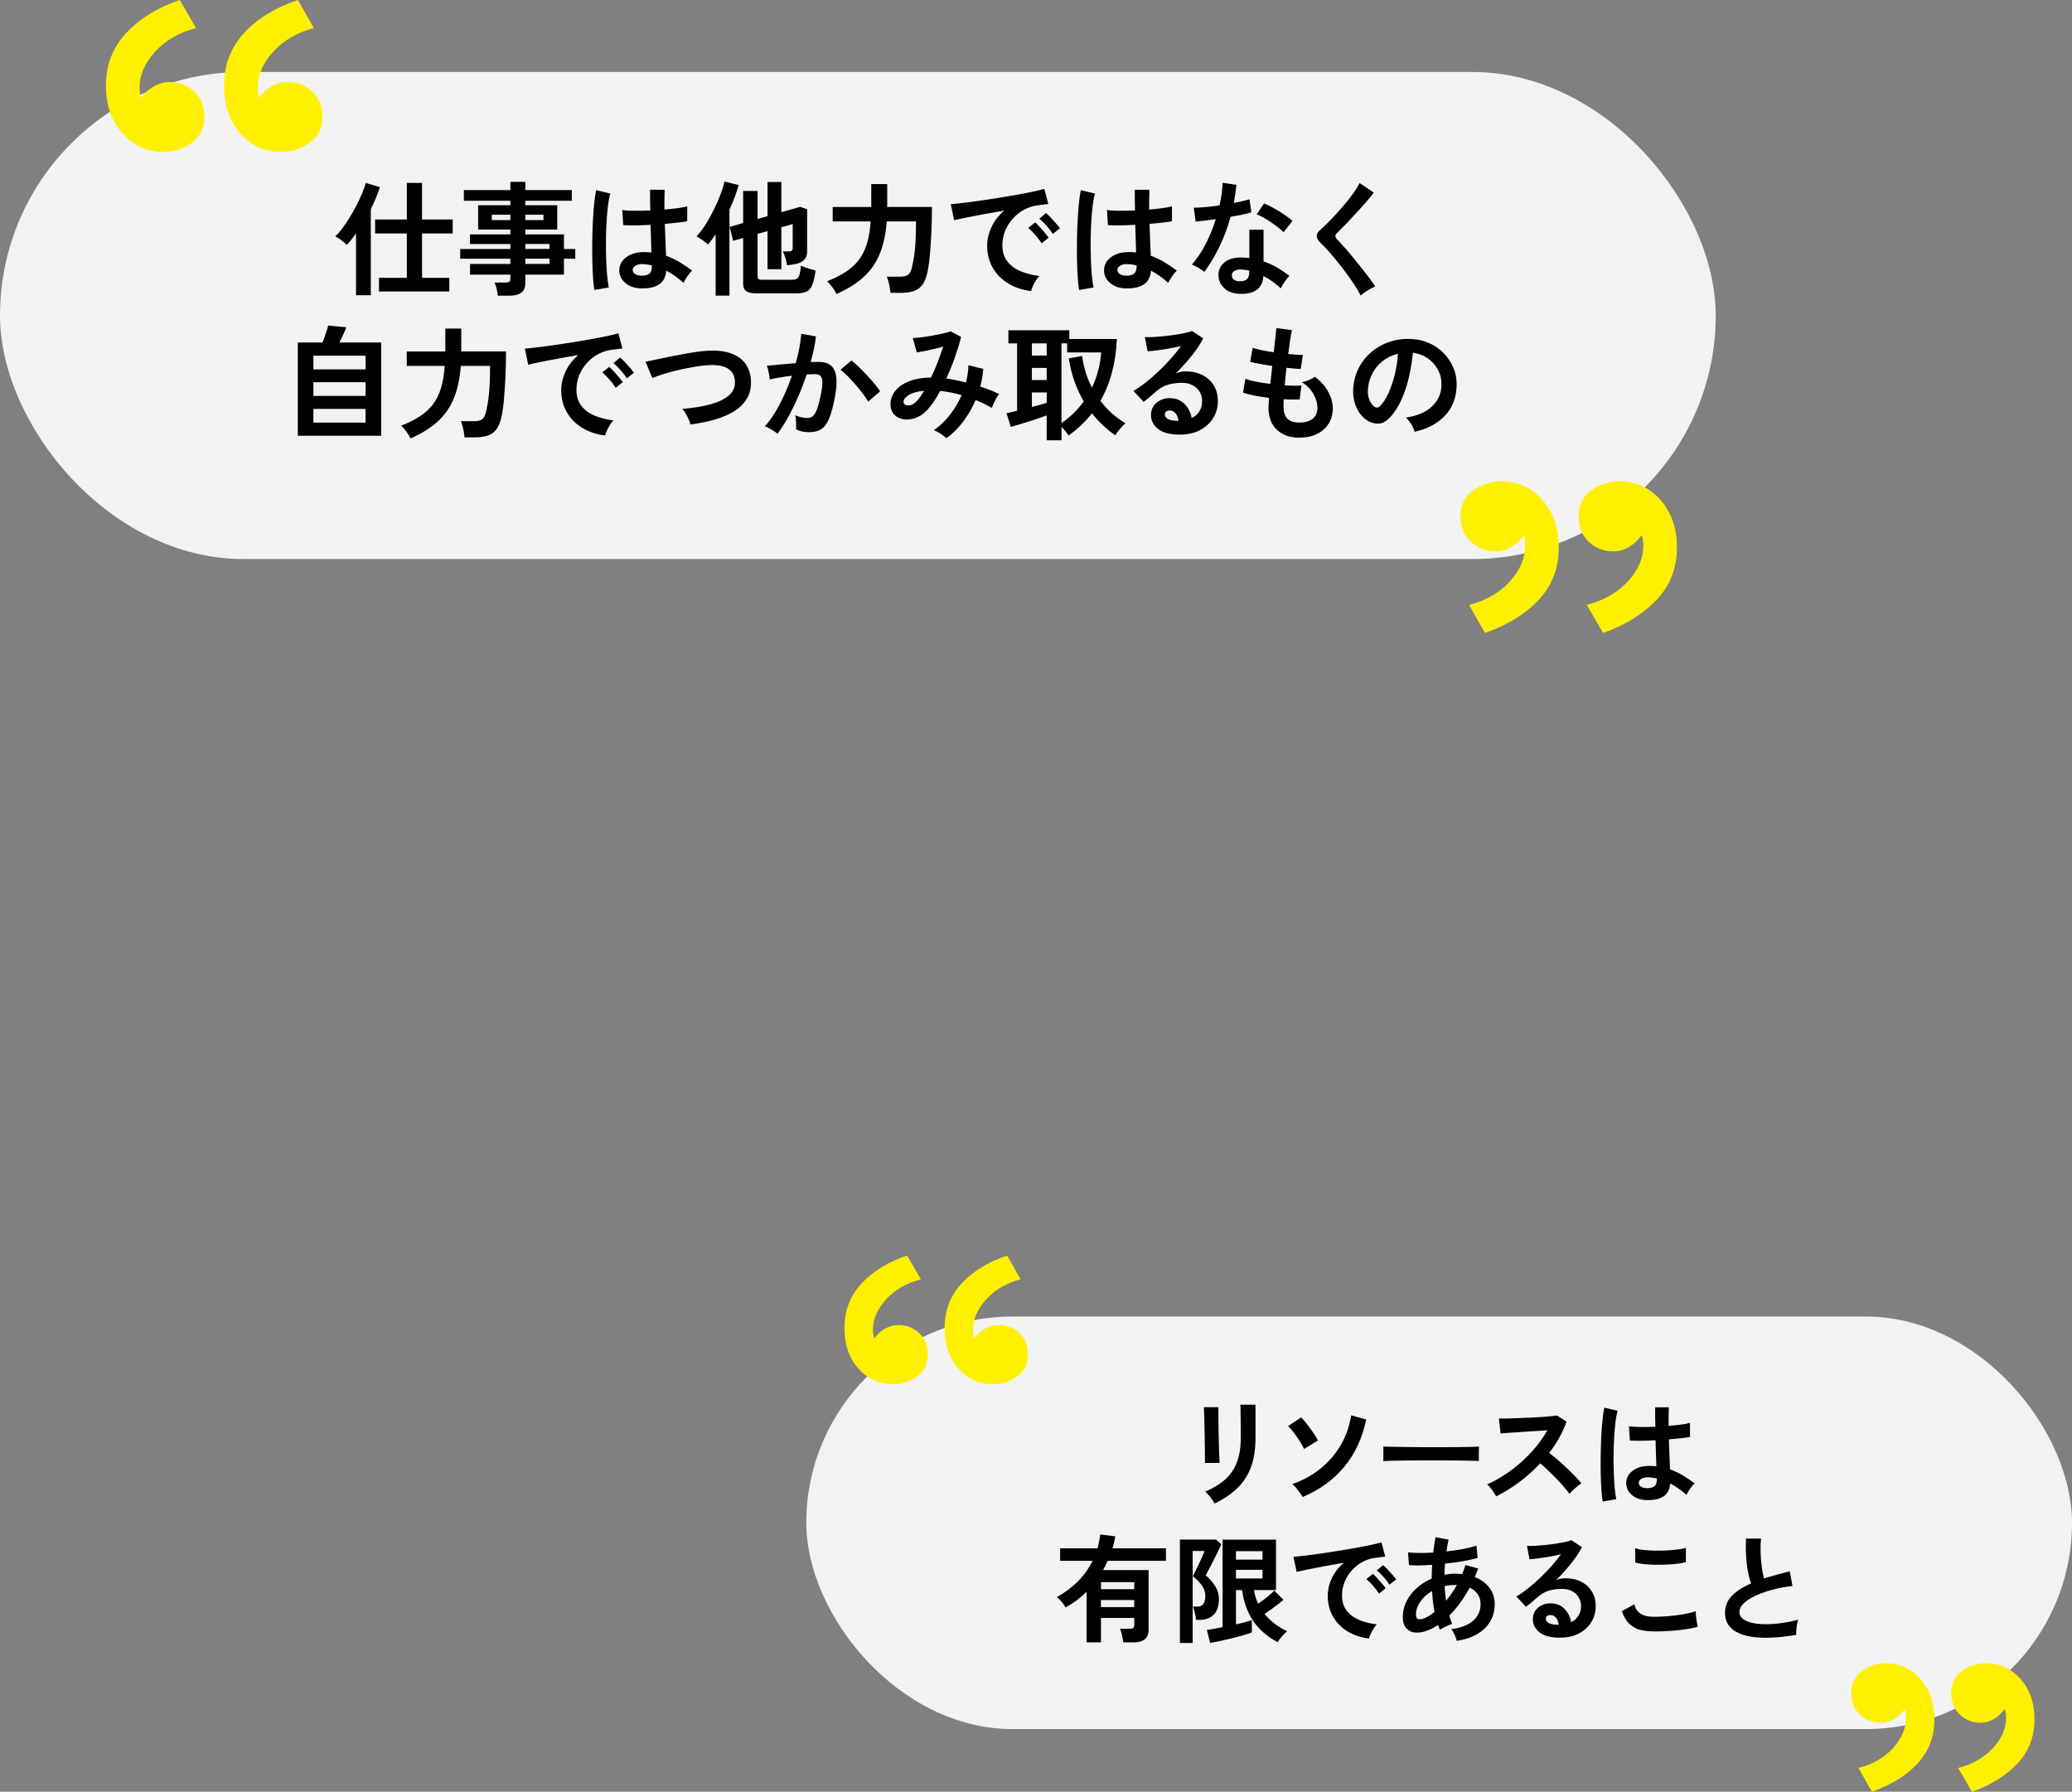 <?xml version="1.0" encoding="UTF-8"?><svg id="_レイヤー_2" xmlns="http://www.w3.org/2000/svg" viewBox="0 0 442 382.18"><rect x="0" y="0" width="442" height="382.18" fill="#808080" stroke="none"/><defs><style>.cls-1{fill:#f2f2f2;}.cls-2{fill:#fff000;}</style></defs><g id="_レイヤー_1-2"><rect class="cls-1" x="172" y="280.82" width="270" height="88" rx="44" ry="44"/><path class="cls-2" d="m193.49,267.82l2.95,5.06c-3.07.8-5.54,2.22-7.41,4.28-1.87,2.06-2.81,4.22-2.81,6.49,0,.37.03.71.09,1.01.06.31.12.58.18.83.61-.86,1.38-1.55,2.3-2.07.92-.52,1.87-.78,2.85-.78,1.72,0,3.19.57,4.42,1.7,1.23,1.14,1.84,2.69,1.84,4.65s-.71,3.41-2.12,4.51c-1.41,1.1-3.1,1.69-5.06,1.75-3.01.06-5.52-1.03-7.55-3.27-2.03-2.24-3.04-5.14-3.04-8.7,0-3.74,1.23-6.92,3.68-9.53,2.45-2.61,5.68-4.59,9.67-5.94Zm21.36,0l2.85,5.06c-3.01.8-5.45,2.22-7.32,4.28-1.87,2.06-2.81,4.22-2.81,6.49,0,.37.01.71.05,1.01.03.31.08.58.14.83.67-.86,1.46-1.55,2.35-2.07.89-.52,1.83-.78,2.81-.78,1.78,0,3.28.57,4.51,1.7,1.23,1.14,1.84,2.69,1.84,4.65s-.72,3.41-2.16,4.51c-1.44,1.1-3.15,1.69-5.11,1.75-3.01.06-5.51-1.03-7.5-3.27-1.99-2.24-2.99-5.14-2.99-8.7,0-3.74,1.21-6.92,3.64-9.53,2.42-2.61,5.66-4.59,9.71-5.94Z"/><path class="cls-2" d="m399.3,382.18l-2.85-5.06c3.07-.8,5.52-2.21,7.36-4.23s2.76-4.17,2.76-6.44c0-.43-.02-.8-.05-1.1-.03-.31-.08-.58-.14-.83-.61.86-1.38,1.56-2.3,2.12-.92.55-1.87.83-2.85.83-1.72,0-3.21-.58-4.46-1.75-1.26-1.16-1.89-2.7-1.89-4.6s.74-3.5,2.21-4.6c1.47-1.1,3.16-1.69,5.06-1.75,3.01,0,5.51,1.12,7.5,3.36,1.99,2.24,2.99,5.11,2.99,8.61,0,3.74-1.21,6.9-3.64,9.48-2.42,2.58-5.66,4.57-9.71,5.98Zm21.36,0l-2.95-5.06c3.07-.8,5.54-2.21,7.41-4.23,1.87-2.03,2.81-4.17,2.81-6.44,0-.43-.03-.8-.09-1.1-.06-.31-.12-.58-.18-.83-.61.86-1.37,1.56-2.26,2.12-.89.55-1.86.83-2.9.83-1.72,0-3.19-.58-4.42-1.75-1.23-1.16-1.84-2.7-1.84-4.6s.72-3.5,2.16-4.6c1.44-1.1,3.14-1.69,5.11-1.75,3.01,0,5.51,1.12,7.5,3.36,1.99,2.24,2.99,5.11,2.99,8.61,0,3.74-1.23,6.9-3.68,9.48-2.46,2.58-5.68,4.57-9.67,5.98Z"/><path d="m257.03,312.05c.02-.15.02-.52.01-1.11,0-.59-.02-1.31-.02-2.16s-.02-1.74-.04-2.67c-.02-.93-.04-1.83-.06-2.68-.02-.85-.04-1.57-.06-2.16-.02-.59-.03-.96-.05-1.11h3.1v1.15c0,.58,0,1.29.01,2.11,0,.82.02,1.69.04,2.59s.04,1.77.06,2.61c.02.84.05,1.57.08,2.18s.04,1.02.06,1.24l-3.12.02Zm2.07,8.65c-.12-.23-.29-.51-.51-.82-.22-.32-.47-.63-.74-.95-.27-.32-.52-.57-.75-.77,1.72-.72,3.13-1.58,4.25-2.58,1.12-1,1.95-2.22,2.5-3.66.55-1.44.83-3.16.83-5.16v-1.15c0-.37,0-.84-.01-1.43,0-.58-.02-1.18-.02-1.8,0-.62-.02-1.18-.02-1.68,0-.5-.02-.86-.04-1.07h3.23v7.12c0,2.33-.31,4.36-.93,6.09s-1.57,3.23-2.85,4.5-2.93,2.4-4.93,3.36Z"/><path d="m278.19,309.08c-.22-.48-.52-1.03-.91-1.65-.39-.62-.81-1.22-1.25-1.81-.44-.59-.86-1.06-1.26-1.41l2.8-1.88c.27.27.57.62.92,1.05.35.43.7.89,1.06,1.38s.68.95.96,1.39c.28.44.49.81.62,1.11l-2.95,1.82Zm-.3,10.23c-.13-.25-.33-.55-.59-.9s-.53-.7-.81-1.04c-.28-.34-.56-.61-.83-.81,2.3-.8,4.33-1.91,6.08-3.34s3.18-3.1,4.29-5.02c1.11-1.93,1.85-4.03,2.21-6.31l3.2.9c-.82,3.93-2.37,7.29-4.66,10.06-2.29,2.77-5.25,4.93-8.89,6.46Z"/><path d="m295.08,311.65c.02-.23.03-.55.03-.95v-1.2c0-.4,0-.72-.03-.95.32.02.88.03,1.69.05s1.78.03,2.9.05c1.12.02,2.33.03,3.61.04s2.57.01,3.85.01,2.5,0,3.64-.02c1.14-.02,2.13-.03,2.96-.05.83-.02,1.42-.04,1.77-.08-.02.22-.03.52-.04.93,0,.4,0,.8,0,1.21,0,.41.01.72.01.94-.42-.02-1.03-.03-1.84-.05-.81-.02-1.75-.03-2.83-.05-1.08-.02-2.22-.02-3.42-.02h-3.66c-1.23,0-2.41,0-3.53.02-1.12.02-2.12.03-3.01.05-.89.02-1.6.04-2.11.08Z"/><path d="m319.18,319.18c-.22-.37-.5-.81-.86-1.32-.36-.52-.72-.93-1.09-1.23,1.25-.55,2.5-1.23,3.75-2.05,1.25-.82,2.45-1.74,3.59-2.76,1.14-1.02,2.18-2.11,3.12-3.25s1.74-2.3,2.39-3.49c-.82.05-1.71.11-2.69.18-.97.07-1.94.13-2.9.19-.96.06-1.83.12-2.6.17-.77.06-1.37.1-1.79.14l-.35-3.18c.42,0,1.04,0,1.88-.02.83-.02,1.77-.05,2.8-.09,1.03-.04,2.06-.09,3.09-.14,1.03-.05,1.95-.11,2.78-.19.83-.07,1.44-.15,1.84-.21l2.03,1.3c-.4,1.17-.92,2.31-1.55,3.44s-1.35,2.2-2.15,3.24c.58.45,1.21.96,1.86,1.52.66.57,1.3,1.15,1.94,1.75.63.6,1.22,1.18,1.75,1.73s.97,1.04,1.32,1.48c-.42.27-.86.61-1.32,1.04-.47.42-.88.83-1.22,1.21-.32-.45-.73-.96-1.23-1.54s-1.04-1.16-1.61-1.75c-.58-.59-1.15-1.17-1.74-1.73-.58-.56-1.13-1.05-1.65-1.49-1.38,1.48-2.88,2.82-4.5,4.02s-3.24,2.21-4.88,3.02Z"/><path d="m341.89,320.28c-.12-.65-.21-1.49-.28-2.51-.07-1.02-.11-2.17-.14-3.42-.03-1.26-.03-2.56-.01-3.9.02-1.34.06-2.65.12-3.94.07-1.28.15-2.47.26-3.55.11-1.08.24-1.98.39-2.7l2.85.67c-.18.58-.34,1.37-.46,2.35-.12.98-.22,2.08-.29,3.29-.07,1.21-.11,2.45-.12,3.74-.02,1.28,0,2.53.04,3.74.04,1.21.11,2.31.2,3.31s.2,1.81.34,2.42l-2.9.5Zm9.28-.3c-1.3-.07-2.34-.45-3.12-1.15-.78-.7-1.17-1.57-1.15-2.6.02-.63.22-1.22.62-1.76.4-.54.97-.98,1.7-1.3.73-.33,1.61-.49,2.62-.49.53,0,1.03.02,1.5.08-.02-.73-.04-1.57-.08-2.5-.03-.93-.07-1.95-.1-3.05-1.03.07-2.03.1-3,.11s-1.79,0-2.47-.04l-.2-3.05c.62.1,1.43.15,2.44.16,1.01,0,2.07-.01,3.19-.06-.02-.67-.03-1.35-.04-2.04s-.01-1.4-.01-2.11h2.92c-.02.63-.03,1.28-.04,1.95s-.01,1.34-.01,2.02c1-.08,1.91-.18,2.72-.29.82-.11,1.43-.23,1.85-.36v3c-.47.1-1.1.19-1.9.27-.8.08-1.67.17-2.6.25.03,1.22.08,2.38.12,3.49.05,1.11.09,2.08.12,2.91.93.33,1.83.76,2.7,1.27.87.52,1.72,1.09,2.55,1.73-.18.15-.4.38-.64.69-.24.31-.46.62-.66.95-.2.32-.35.6-.45.81-1.12-1.02-2.27-1.83-3.45-2.45-.12,1.32-.62,2.25-1.51,2.81-.89.56-2.1.8-3.64.74Zm.22-2.55c.68,0,1.2-.14,1.54-.41.34-.27.51-.77.51-1.49v-.17c-.57-.13-1.16-.22-1.78-.25-.62-.02-1.11.08-1.49.3-.38.22-.57.5-.59.85s.14.63.48.85c.33.22.77.32,1.32.32Z"/><path d="m231.78,350.33v-10.8c-1.33,1.33-2.82,2.45-4.47,3.35-.2-.38-.47-.78-.83-1.2-.35-.42-.7-.75-1.05-1,1.73-.97,3.24-2.1,4.53-3.39,1.28-1.29,2.32-2.75,3.12-4.36h-6.93v-2.67h7.98c.13-.48.25-.97.34-1.45.09-.48.17-.98.24-1.5l3.22.4c-.08.43-.17.86-.28,1.29-.1.43-.22.85-.35,1.26h11.42v2.67h-12.42c-.17.33-.33.66-.49.99-.16.32-.33.65-.51.99h9.72v12.75c0,1.78-1.07,2.67-3.22,2.67h-2.2c-.03-.42-.12-.92-.25-1.51s-.27-1.05-.42-1.39h2.05c.35,0,.6-.06.75-.17.15-.12.23-.34.23-.68v-1.47h-7.1v5.22h-3.08Zm3.08-11.35h7.1v-1.5h-7.1v1.5Zm0,3.82h7.1v-1.5h-7.1v1.5Z"/><path d="m251.7,350.45v-22.05h7.7l1.12.98c-.13.35-.35.84-.65,1.46s-.63,1.28-.99,1.98c-.36.69-.69,1.33-.99,1.91-.3.58-.53,1.02-.68,1.3.83.72,1.51,1.49,2.03,2.33s.78,1.72.78,2.67c0,1.53-.38,2.67-1.12,3.4-.75.73-1.74,1.1-2.98,1.1h-.77c-.03-.42-.12-.91-.25-1.48-.13-.57-.28-1.02-.43-1.35h.93c1.15,0,1.72-.75,1.72-2.25,0-.83-.25-1.59-.74-2.27-.49-.68-1.13-1.33-1.91-1.95.1-.2.27-.55.51-1.04s.5-1.03.78-1.61c.27-.58.52-1.13.75-1.64.22-.51.37-.88.44-1.11h-2.53v19.62h-2.72Zm6.45-.02l-.7-2.75c.38-.05.87-.13,1.46-.24s1.22-.23,1.89-.36v-18.67h11.4v10.75h-4.7c.15,1.02.44,1.99.88,2.92.63-.43,1.28-.91,1.92-1.42.65-.52,1.16-.98,1.53-1.38l1.95,1.95c-.32.3-.71.63-1.18.99s-.95.72-1.45,1.08-.97.68-1.4.96c.67.82,1.42,1.53,2.25,2.15.83.62,1.69,1.13,2.58,1.55-.2.15-.44.36-.71.64-.27.27-.53.57-.77.88-.24.31-.42.58-.54.81-2.23-1.18-3.97-2.69-5.21-4.52-1.24-1.83-2.04-4.03-2.39-6.6h-1.3v7.33c.73-.18,1.4-.35,2-.51.6-.16,1.06-.3,1.38-.41v2.62c-.43.18-1.03.38-1.79.6-.76.22-1.58.43-2.45.65-.88.22-1.72.41-2.55.59-.83.18-1.52.31-2.09.41Zm5.5-17.75h5.67v-1.8h-5.67v1.8Zm0,4.02h5.67v-1.85h-5.67v1.85Z"/><path d="m292.05,349.5c-1.73-.2-3.27-.71-4.6-1.52-1.33-.82-2.37-1.88-3.11-3.18-.74-1.3-1.11-2.78-1.11-4.45,0-1.2.29-2.43.86-3.68s1.44-2.36,2.59-3.32c-1.33.22-2.66.45-3.99.7s-2.52.48-3.6.7c-1.08.22-1.9.4-2.49.55l-.68-3.23c.55-.03,1.31-.11,2.29-.22.97-.12,2.08-.26,3.3-.44,1.22-.18,2.49-.37,3.8-.58,1.31-.21,2.58-.42,3.8-.64,1.23-.22,2.33-.43,3.3-.64.97-.21,1.74-.4,2.29-.56l.8,3.05c-.27.02-.59.05-.96.1s-.8.11-1.26.17c-.92.12-1.79.4-2.62.85-.83.45-1.58,1.03-2.24,1.75-.66.72-1.18,1.53-1.56,2.45-.38.92-.58,1.91-.58,2.98,0,1.28.33,2.35.97,3.2.65.85,1.54,1.51,2.66,1.99,1.12.47,2.39.8,3.79.96-.25.25-.49.56-.72.94-.23.38-.43.75-.6,1.12s-.27.69-.33.94Zm2.1-9.58c-.32-.53-.73-1.09-1.25-1.67s-.99-1.06-1.42-1.43l1.38-1.1c.25.2.55.49.9.88.35.38.7.77,1.04,1.17.34.4.6.73.79,1l-1.42,1.15Zm2.25-1.9c-.32-.52-.74-1.07-1.26-1.65s-1-1.05-1.44-1.4l1.35-1.12c.25.2.55.49.91.88s.71.77,1.06,1.16c.35.39.62.73.8,1.01l-1.42,1.12Z"/><path d="m310.77,350.05c-.07-.33-.21-.76-.43-1.27-.22-.52-.47-.94-.75-1.27,2.1-.28,3.67-.9,4.7-1.84,1.03-.94,1.55-2.1,1.55-3.49,0-.83-.2-1.55-.61-2.14-.41-.59-.98-1.05-1.71-1.39-1.3,2.38-2.76,4.38-4.38,5.98.1.32.2.62.31.91.11.29.22.58.34.86-.27.07-.57.17-.9.33-.33.15-.66.3-.98.46s-.57.3-.75.44c-.07-.17-.13-.34-.2-.51-.07-.17-.13-.35-.2-.51-.9.62-1.79,1.06-2.68,1.34s-1.72.35-2.53.24c-.55-.08-1.07-.38-1.56-.89-.49-.51-.74-1.3-.74-2.36,0-1.22.27-2.35.8-3.4s1.26-1.99,2.19-2.81c.93-.83,1.98-1.49,3.16-1.99,0-.5.01-1,.04-1.49.02-.49.04-.98.06-1.46-1,.07-1.93.11-2.79.12-.86.02-1.57,0-2.14-.08l-.22-2.7c.65.07,1.44.11,2.38.12s1.93,0,3-.08c.08-.6.16-1.17.24-1.73.08-.55.16-1.07.26-1.55l2.78.52c-.17.77-.32,1.61-.45,2.52,1.23-.13,2.41-.31,3.54-.52,1.12-.22,2.08-.46,2.86-.73l.25,2.62c-.83.25-1.87.48-3.1.7-1.23.22-2.52.39-3.85.52-.03.38-.06.77-.08,1.18-.02.4-.03.8-.05,1.2.75-.15,1.52-.23,2.32-.23.25,0,.5,0,.74.03.24.02.48.04.71.07.13-.32.26-.64.38-.96s.23-.65.33-.99l2.72.75c-.12.32-.23.62-.35.92-.12.3-.24.6-.38.9,1.32.52,2.35,1.27,3.11,2.26s1.14,2.16,1.14,3.51c0,1.42-.33,2.67-.99,3.76-.66,1.09-1.59,1.98-2.8,2.67-1.21.69-2.65,1.16-4.31,1.41Zm-7.3-4.75c.33-.08.72-.25,1.16-.5s.9-.57,1.39-.98c-.13-.7-.25-1.42-.34-2.17s-.15-1.51-.19-2.27c-1.03.6-1.86,1.34-2.49,2.23s-.94,1.81-.94,2.77c0,.52.12.83.38.94s.59.1,1.03-.01Zm5-3.85c.4-.48.8-1.01,1.2-1.57.4-.57.77-1.17,1.12-1.8h-.33c-.4,0-.79.02-1.17.06-.38.04-.76.1-1.12.19.05,1.05.15,2.09.3,3.12Z"/><path d="m332.84,349.33c-2,0-3.47-.38-4.43-1.14-.95-.76-1.42-1.69-1.42-2.79,0-.72.17-1.33.52-1.83s.81-.89,1.38-1.16c.57-.28,1.17-.41,1.83-.41,1.23,0,2.23.38,2.99,1.15.76.77,1.25,1.72,1.46,2.85.62-.28,1.12-.72,1.51-1.3.39-.58.59-1.28.59-2.1,0-.7-.17-1.33-.5-1.88-.33-.55-.8-.99-1.41-1.31-.61-.33-1.31-.49-2.11-.49-1.12,0-2.09.13-2.91.4-.83.27-1.57.69-2.24,1.28-.3.27-.7.61-1.19,1.02-.49.42-.96.79-1.39,1.12l-2.05-2.2c.75-.43,1.55-.98,2.4-1.65.85-.67,1.71-1.41,2.57-2.23.87-.82,1.69-1.66,2.47-2.54s1.48-1.74,2.1-2.59c-.72.17-1.5.33-2.34.48-.84.15-1.65.27-2.43.38s-1.43.17-1.96.2l-.55-2.85c.45.03,1.01.03,1.69-.01.67-.04,1.4-.1,2.19-.17.78-.08,1.54-.17,2.29-.29.74-.12,1.41-.24,2-.36s1.03-.25,1.31-.39l2.25,1.5c-.57,1.12-1.35,2.29-2.34,3.51-.99,1.22-2.05,2.4-3.19,3.54.28-.13.6-.24.95-.31.35-.07.69-.11,1.02-.11,1.32,0,2.46.25,3.43.75s1.72,1.2,2.26,2.09c.54.89.81,1.93.81,3.11,0,1.25-.31,2.38-.94,3.4s-1.5,1.82-2.64,2.42c-1.13.6-2.47.9-4,.9Zm-.33-2.75c-.08-.63-.28-1.14-.59-1.52-.31-.38-.71-.57-1.21-.57-.27,0-.49.07-.68.2-.18.13-.27.33-.27.6,0,.35.19.64.56.88.38.23,1,.37,1.89.4.05.02.1.02.15.02h.15Z"/><path d="m352.75,347.98c-1.12,0-2.11-.12-2.99-.36-.88-.24-1.62-.68-2.25-1.31-.62-.63-1.14-1.52-1.54-2.65l2.65-1.45c.22.87.66,1.53,1.33,1.98.67.45,1.6.68,2.8.68,1.07,0,2.17-.05,3.3-.15,1.13-.1,2.2-.24,3.2-.42,1-.18,1.83-.39,2.48-.62,0,.27.02.62.06,1.05.04.43.1.86.17,1.28s.15.74.21.97c-.67.22-1.52.4-2.55.55s-2.15.27-3.34.35c-1.19.08-2.37.12-3.54.12Zm-3.92-14.7l-.02-3.02c.48.15,1.09.27,1.81.35.72.08,1.51.13,2.35.15s1.69,0,2.54-.04c.85-.04,1.63-.11,2.35-.2.72-.09,1.31-.21,1.77-.36v3.05c-.42.13-.98.24-1.7.33-.72.08-1.5.15-2.35.19-.85.04-1.71.05-2.58.04-.87-.02-1.67-.07-2.4-.15s-1.33-.19-1.78-.33Z"/><path d="m383.16,348.73c-1.57.27-3.09.45-4.58.55s-2.87.08-4.15-.05c-1.28-.13-2.41-.4-3.38-.81s-1.72-.98-2.26-1.7c-.54-.73-.81-1.63-.81-2.71,0-1.43.5-2.65,1.51-3.66,1.01-1.01,2.36-1.88,4.06-2.61-.27-.72-.5-1.58-.69-2.59-.19-1.01-.32-2.11-.39-3.3-.07-1.19-.07-2.41-.02-3.66h3.22c-.1.92-.13,1.9-.1,2.96.03,1.06.11,2.07.24,3.04.12.97.29,1.8.49,2.5.83-.27,1.71-.52,2.64-.77s1.87-.5,2.84-.75l.6,3.12c-1.47.17-2.88.43-4.22.79-1.35.36-2.56.78-3.62,1.27-1.07.49-1.91,1.03-2.54,1.62-.62.59-.94,1.21-.94,1.86,0,.7.33,1.26,1,1.68s1.58.7,2.75.84,2.5.14,4.01,0c1.51-.14,3.1-.43,4.79-.86-.17.42-.29.95-.36,1.6-.08.65-.1,1.2-.09,1.65Z"/><rect class="cls-1" x="0" y="15.35" width="366" height="103.9" rx="51.95" ry="51.95"/><path class="cls-2" d="m38.35,0l3.48,5.98c-3.62.94-6.54,2.63-8.75,5.05-2.21,2.43-3.31,4.98-3.31,7.66,0,.43.04.83.11,1.2.07.36.14.69.22.98.72-1.01,1.63-1.83,2.72-2.45,1.09-.61,2.21-.92,3.37-.92,2.03,0,3.77.67,5.22,2.01,1.45,1.34,2.17,3.17,2.17,5.49s-.83,4.02-2.5,5.33c-1.67,1.3-3.66,1.99-5.98,2.06-3.55.07-6.52-1.21-8.91-3.86-2.39-2.64-3.59-6.07-3.59-10.27,0-4.42,1.45-8.17,4.35-11.25,2.9-3.08,6.7-5.42,11.41-7.01Zm25.21,0l3.37,5.98c-3.55.94-6.43,2.63-8.64,5.05-2.21,2.43-3.31,4.98-3.31,7.66,0,.43.02.83.05,1.2.04.36.09.69.16.98.8-1.01,1.72-1.83,2.77-2.45,1.05-.61,2.15-.92,3.31-.92,2.1,0,3.88.67,5.33,2.01,1.45,1.34,2.17,3.17,2.17,5.49s-.85,4.02-2.55,5.33c-1.7,1.3-3.71,1.99-6.03,2.06-3.55.07-6.5-1.21-8.86-3.86-2.36-2.64-3.53-6.07-3.53-10.27,0-4.42,1.43-8.17,4.29-11.25,2.86-3.08,6.68-5.42,11.47-7.01Z"/><path class="cls-2" d="m316.76,135.01l-3.37-5.98c3.62-.94,6.52-2.61,8.69-5,2.17-2.39,3.26-4.93,3.26-7.61,0-.51-.02-.94-.05-1.3-.04-.36-.09-.69-.16-.98-.72,1.02-1.63,1.85-2.72,2.5-1.09.65-2.21.98-3.37.98-2.03,0-3.79-.69-5.27-2.06-1.49-1.38-2.23-3.19-2.23-5.43s.87-4.13,2.61-5.43c1.74-1.3,3.73-1.99,5.98-2.06,3.55,0,6.5,1.32,8.86,3.97,2.35,2.65,3.53,6.03,3.53,10.16,0,4.42-1.43,8.15-4.29,11.19-2.86,3.04-6.68,5.4-11.47,7.06Zm25.21,0l-3.48-5.98c3.62-.94,6.54-2.61,8.75-5,2.21-2.39,3.31-4.93,3.31-7.61,0-.51-.04-.94-.11-1.3-.07-.36-.15-.69-.22-.98-.72,1.02-1.61,1.85-2.66,2.5-1.05.65-2.19.98-3.42.98-2.03,0-3.77-.69-5.22-2.06-1.45-1.38-2.17-3.19-2.17-5.43s.85-4.13,2.55-5.43c1.7-1.3,3.71-1.99,6.03-2.06,3.55,0,6.5,1.32,8.86,3.97,2.35,2.65,3.53,6.03,3.53,10.16,0,4.42-1.45,8.15-4.35,11.19-2.9,3.04-6.7,5.4-11.41,7.06Z"/><path d="m75.95,62.98v-13.2c-.34.48-.67.93-1.01,1.34-.34.42-.66.79-.98,1.13-.28-.32-.67-.65-1.16-1.01-.49-.35-.92-.63-1.29-.82.48-.42.98-.99,1.51-1.7.53-.71,1.06-1.5,1.59-2.36s1.03-1.75,1.49-2.66c.46-.9.86-1.76,1.2-2.58.34-.81.58-1.51.72-2.1l3,.9c-.2.71-.46,1.46-.8,2.26-.34.8-.71,1.6-1.12,2.42v18.38h-3.16Zm4.89-.8v-2.92h5.95v-9.46h-6.77v-2.98h6.77v-7.81h3.24v7.81h6.54v2.98h-6.54v9.46h5.82v2.92h-15.01Z"/><path d="m106.19,63.06c-.04-.44-.12-.93-.25-1.46-.13-.53-.28-.97-.44-1.33h2.34c.37,0,.64-.06.8-.17.16-.12.24-.35.24-.7v-.82h-8.61v-2.28h8.61v-1.12h-10.71v-2.07h10.71v-1.06h-8.63v-2.05h8.63v-1.04h-6.88v-5.18h6.88v-.96h-9.93v-2.28h9.93v-1.75h3.19v1.75h9.91v2.28h-9.91v.96h6.8v5.18h-6.8v1.04h8.23v3.11h2.42v2.07h-2.42v3.4h-8.23v1.7c0,.97-.28,1.68-.84,2.13-.56.44-1.4.66-2.54.66h-2.5Zm-1.28-16.12h3.96v-1.14h-3.96v1.14Zm7.15,0h3.88v-1.14h-3.88v1.14Zm0,6.16h5.15v-1.06h-5.15v1.06Zm0,3.19h5.15v-1.12h-5.15v1.12Z"/><path d="m126.79,61.84c-.12-.69-.22-1.58-.29-2.67-.07-1.09-.12-2.3-.15-3.64-.03-1.34-.03-2.72-.01-4.14.02-1.43.06-2.82.13-4.18.07-1.36.16-2.62.28-3.77.11-1.15.25-2.11.41-2.87l3.03.72c-.19.62-.36,1.45-.49,2.5-.13,1.05-.23,2.21-.31,3.49-.07,1.28-.12,2.61-.13,3.97s0,2.69.04,3.97c.04,1.28.12,2.46.21,3.52.1,1.06.22,1.92.36,2.58l-3.08.53Zm9.86-.32c-1.38-.07-2.49-.48-3.32-1.22-.83-.74-1.24-1.66-1.22-2.76.02-.67.24-1.3.66-1.87.42-.58,1.03-1.04,1.81-1.38.78-.35,1.71-.52,2.79-.52.57,0,1.1.03,1.59.08-.02-.78-.04-1.66-.08-2.66-.04-.99-.07-2.07-.11-3.24-1.1.07-2.16.11-3.19.12s-1.9,0-2.63-.04l-.21-3.24c.65.11,1.52.16,2.59.17,1.07,0,2.2-.01,3.39-.07-.02-.71-.03-1.43-.04-2.17,0-.73-.01-1.48-.01-2.24h3.11c-.02.67-.03,1.36-.04,2.07,0,.71-.01,1.43-.01,2.15,1.06-.09,2.03-.19,2.9-.31.87-.12,1.52-.24,1.97-.39v3.19c-.5.11-1.17.2-2.02.29-.85.09-1.77.18-2.76.27.04,1.29.08,2.53.13,3.71.05,1.18.1,2.21.13,3.09.99.35,1.95.81,2.87,1.35.92.55,1.82,1.16,2.71,1.83-.2.16-.42.4-.68.73-.26.33-.49.66-.7,1.01-.21.35-.37.63-.48.86-1.19-1.08-2.41-1.95-3.67-2.6-.12,1.4-.66,2.4-1.61,2.99-.95.59-2.24.85-3.87.78Zm.24-2.71c.73,0,1.27-.15,1.63-.44.36-.29.54-.82.54-1.58v-.19c-.6-.14-1.23-.23-1.89-.27-.66-.02-1.18.09-1.58.32-.4.23-.61.53-.62.9-.02.37.15.67.5.9.35.23.82.35,1.41.35Z"/><path d="m152.66,63.06v-13.07c-.55.8-1.09,1.51-1.62,2.15-.34-.3-.73-.61-1.18-.92-.45-.31-.88-.58-1.29-.81.67-.69,1.33-1.54,1.97-2.56.64-1.02,1.23-2.09,1.78-3.21.55-1.12,1.02-2.2,1.41-3.24.39-1.04.66-1.93.82-2.67l3.03.74c-.51,1.77-1.17,3.52-1.97,5.23v18.36h-2.95Zm8.71-.48c-1.03,0-1.76-.16-2.19-.48-.43-.32-.65-.86-.65-1.62v-9.72l-2.15.61-.72-2.98,2.87-.82v-6.83h3.08v5.95l2.12-.58v-7.28h2.95v6.43l4.01-1.14,1.49.53v9.08c0,1.38-.81,2.24-2.44,2.58-.25.05-.54.1-.89.15-.34.04-.67.08-.97.12-.07-.6-.2-1.19-.4-1.75-.19-.57-.35-.96-.48-1.2h1.25c.3,0,.52-.05.65-.16.13-.11.2-.3.2-.58v-5.1l-2.42.69v8.95h-2.95v-8.13l-2.12.58v9.08c0,.27.07.45.2.56s.39.16.78.16h6.3c.46,0,.82-.07,1.08-.23.26-.15.45-.44.58-.88s.23-1.07.31-1.9c.23.11.53.23.9.37.37.14.76.27,1.17.39.41.12.76.21,1.06.28-.2,1.38-.44,2.42-.74,3.12s-.71,1.16-1.22,1.39c-.51.23-1.2.35-2.05.35h-8.61Z"/><path d="m178.43,62.69c-.21-.46-.52-.96-.92-1.49-.4-.53-.75-.94-1.05-1.22,1.56-.62,2.89-1.29,4-2.02,1.11-.73,2.03-1.57,2.76-2.54.73-.97,1.31-2.12,1.71-3.45.41-1.34.67-2.92.8-4.74h-8.1v-3.08h8.23v-4.89h3.4v4.46c0,.07,0,.14-.01.21,0,.07-.01.14-.01.21h9.56c0,1.91-.04,3.72-.12,5.42-.08,1.7-.18,3.21-.29,4.52-.12,1.31-.24,2.35-.38,3.11-.23,1.38-.57,2.45-1.02,3.21-.45.76-1.07,1.3-1.86,1.61-.79.31-1.8.46-3.04.46h-2.12c-.04-.34-.09-.72-.17-1.16-.08-.43-.17-.86-.28-1.27s-.22-.76-.35-1.02h2.87c.78,0,1.36-.15,1.74-.46.38-.31.66-.94.84-1.9.09-.42.18-.89.27-1.38.09-.5.17-1.09.25-1.79.08-.7.14-1.56.19-2.58.04-1.02.07-2.24.07-3.68h-6.24c-.19,2.53-.66,4.75-1.39,6.67-.74,1.91-1.85,3.58-3.35,5.01-1.5,1.43-3.48,2.69-5.96,3.79Z"/><path d="m219.96,62.08c-1.84-.21-3.47-.75-4.89-1.62s-2.52-1.99-3.31-3.37-1.18-2.96-1.18-4.73c0-1.28.31-2.58.92-3.91.61-1.33,1.53-2.51,2.75-3.53-1.42.23-2.83.48-4.24.74s-2.68.51-3.83.74c-1.14.23-2.02.43-2.64.58l-.72-3.43c.58-.04,1.39-.11,2.43-.24,1.04-.12,2.21-.28,3.51-.46,1.3-.19,2.65-.39,4.04-.61,1.39-.22,2.74-.45,4.04-.68,1.3-.23,2.47-.46,3.51-.68,1.04-.22,1.85-.42,2.43-.6l.85,3.24c-.28.02-.62.05-1.02.11s-.85.12-1.34.19c-.97.12-1.9.43-2.79.9s-1.68,1.1-2.38,1.86c-.7.76-1.25,1.63-1.66,2.6-.41.97-.61,2.03-.61,3.16,0,1.36.34,2.5,1.04,3.4.69.9,1.63,1.61,2.83,2.11,1.2.5,2.54.85,4.02,1.02-.27.27-.52.6-.77,1s-.46.8-.64,1.2c-.18.4-.29.73-.35,1Zm2.23-10.17c-.34-.57-.78-1.16-1.33-1.78-.55-.62-1.05-1.12-1.51-1.51l1.46-1.17c.27.21.58.52.96.93.37.41.74.82,1.1,1.25.36.43.64.78.84,1.06l-1.51,1.22Zm2.39-2.02c-.34-.55-.78-1.13-1.34-1.75s-1.07-1.12-1.53-1.49l1.43-1.2c.27.21.59.52.97.93.38.41.76.82,1.13,1.24.37.42.65.77.85,1.08l-1.51,1.2Z"/><path d="m230.19,61.84c-.12-.69-.22-1.58-.29-2.67-.07-1.09-.12-2.3-.15-3.64-.03-1.34-.03-2.72-.01-4.14.02-1.43.06-2.82.13-4.18.07-1.36.16-2.62.28-3.77.11-1.15.25-2.11.41-2.87l3.03.72c-.19.62-.36,1.45-.49,2.5-.13,1.05-.23,2.21-.31,3.49-.07,1.28-.12,2.61-.13,3.97s0,2.69.04,3.97c.04,1.28.12,2.46.21,3.52.1,1.06.22,1.92.36,2.58l-3.08.53Zm9.86-.32c-1.38-.07-2.49-.48-3.32-1.22-.83-.74-1.24-1.66-1.22-2.76.02-.67.24-1.3.66-1.87.42-.58,1.03-1.04,1.81-1.38.78-.35,1.71-.52,2.79-.52.57,0,1.1.03,1.59.08-.02-.78-.04-1.66-.08-2.66-.04-.99-.07-2.07-.11-3.24-1.1.07-2.16.11-3.19.12s-1.9,0-2.63-.04l-.21-3.24c.65.11,1.52.16,2.59.17,1.07,0,2.2-.01,3.39-.07-.02-.71-.03-1.43-.04-2.17,0-.73-.01-1.48-.01-2.24h3.11c-.02.67-.03,1.36-.04,2.07,0,.71-.01,1.43-.01,2.15,1.06-.09,2.03-.19,2.9-.31.87-.12,1.52-.24,1.97-.39v3.19c-.5.11-1.17.2-2.02.29-.85.09-1.77.18-2.76.27.04,1.29.08,2.53.13,3.71.05,1.18.1,2.21.13,3.09.99.35,1.95.81,2.87,1.35.92.55,1.82,1.16,2.71,1.83-.2.16-.42.4-.68.73-.26.33-.49.66-.7,1.01-.21.35-.37.63-.48.86-1.19-1.08-2.41-1.95-3.67-2.6-.12,1.4-.66,2.4-1.61,2.99-.95.59-2.24.85-3.87.78Zm.24-2.71c.73,0,1.27-.15,1.63-.44.36-.29.54-.82.54-1.58v-.19c-.6-.14-1.23-.23-1.89-.27-.66-.02-1.18.09-1.58.32-.4.23-.61.53-.62.9-.02.37.15.67.5.9.35.23.82.35,1.41.35Z"/><path d="m256.94,58.01c-.28-.25-.69-.53-1.22-.85-.53-.32-1.02-.56-1.46-.72,1.1-1.26,2.08-2.73,2.95-4.42.87-1.69,1.58-3.45,2.15-5.27-.89.12-1.71.23-2.47.32-.76.09-1.37.15-1.83.19l-.4-2.95c.62,0,1.42-.04,2.4-.13.98-.09,2.01-.21,3.09-.37.2-.83.35-1.65.45-2.46.11-.81.18-1.59.21-2.35l2.95.42c-.14,1.33-.33,2.62-.56,3.88.62-.12,1.22-.25,1.79-.39.58-.13,1.09-.26,1.55-.39l.4,2.79c-.55.16-1.21.32-1.98.48-.77.16-1.59.31-2.46.45-.6,2.23-1.38,4.34-2.34,6.32-.96,1.98-2.04,3.8-3.24,5.45Zm7.33,4.65c-1.36-.07-2.44-.5-3.21-1.28-.78-.78-1.16-1.73-1.14-2.84.02-1.04.47-1.92,1.37-2.63.89-.71,2.15-1.04,3.76-.98.25.02.5.03.74.04s.49.03.72.07v-6.03h3.03v6.75c1.01.34,1.97.77,2.88,1.3s1.79,1.13,2.64,1.81c-.32.28-.66.69-1.02,1.22-.36.53-.63,1-.81,1.41-.57-.51-1.16-1-1.78-1.45s-1.27-.85-1.94-1.18c-.18,2.69-1.92,3.96-5.23,3.8Zm.24-2.66c.67,0,1.17-.15,1.5-.46.33-.31.49-.85.49-1.63v-.19c-.55-.12-1.12-.2-1.7-.24-.6-.02-1.08.08-1.45.29-.36.21-.55.51-.57.9-.02.39.12.71.42.96.3.25.74.37,1.3.37Zm9.3-10.47c-.28-.3-.66-.64-1.14-1.01-.48-.37-.99-.74-1.54-1.12-.55-.37-1.09-.71-1.63-1.01-.54-.3-1.01-.52-1.42-.66l1.57-2.34c.43.18.92.41,1.49.7.57.29,1.14.62,1.73.98.58.36,1.12.72,1.62,1.08.5.35.9.68,1.22.98l-1.89,2.39Z"/><path d="m290.26,63.04c-.32-.66-.75-1.39-1.29-2.22-.54-.82-1.13-1.67-1.78-2.55-.65-.88-1.31-1.73-1.98-2.56s-1.31-1.58-1.9-2.24c-.59-.66-1.1-1.19-1.53-1.58-.6-.58-.9-1.1-.9-1.55s.29-.93.88-1.42c.44-.39.96-.89,1.57-1.49.6-.6,1.23-1.27,1.89-1.99.66-.73,1.3-1.47,1.93-2.23.63-.76,1.2-1.5,1.7-2.22s.9-1.37,1.18-1.95l3.03,2.05c-.39.53-.93,1.19-1.61,1.97s-1.41,1.59-2.18,2.43c-.77.84-1.52,1.64-2.25,2.39-.73.75-1.35,1.38-1.86,1.87-.41.41-.39.84.05,1.3.39.39.87.91,1.45,1.55.58.65,1.19,1.36,1.83,2.15.65.79,1.29,1.58,1.93,2.38s1.21,1.55,1.73,2.24c.51.7.92,1.28,1.22,1.74-.28.11-.63.27-1.04.5s-.8.47-1.18.73c-.38.26-.68.49-.89.7Z"/><path d="m63.53,92.95v-19.9h5.29c.16-.41.32-.86.49-1.35.17-.5.32-.96.45-1.38.13-.42.21-.72.23-.88l3.88.37c-.11.34-.31.82-.6,1.45s-.58,1.23-.86,1.79h8.9v19.9h-17.77Zm3.32-14.16h11.13v-2.92h-11.13v2.92Zm0,5.66h11.13v-2.92h-11.13v2.92Zm0,5.69h11.13v-2.92h-11.13v2.92Z"/><path d="m87.57,93.51c-.21-.46-.52-.96-.92-1.49-.4-.53-.75-.94-1.05-1.22,1.56-.62,2.89-1.29,4-2.02,1.11-.73,2.03-1.57,2.76-2.54.73-.97,1.31-2.12,1.71-3.45.41-1.34.67-2.92.8-4.74h-8.1v-3.08h8.23v-4.89h3.4v4.46c0,.07,0,.14-.01.21,0,.07-.01.14-.01.21h9.56c0,1.91-.04,3.72-.12,5.42-.08,1.7-.18,3.21-.29,4.52-.12,1.31-.24,2.35-.38,3.11-.23,1.38-.57,2.45-1.02,3.21-.45.76-1.07,1.3-1.86,1.61-.79.31-1.8.46-3.04.46h-2.12c-.04-.34-.09-.72-.17-1.16-.08-.43-.17-.86-.28-1.27s-.22-.76-.35-1.02h2.87c.78,0,1.36-.15,1.74-.46.38-.31.66-.94.84-1.9.09-.42.18-.89.27-1.38.09-.5.17-1.09.25-1.79.08-.7.14-1.56.19-2.58.04-1.02.07-2.24.07-3.68h-6.24c-.19,2.53-.66,4.75-1.39,6.67-.74,1.91-1.85,3.58-3.35,5.01-1.5,1.43-3.48,2.69-5.96,3.79Z"/><path d="m129.1,92.89c-1.84-.21-3.47-.75-4.89-1.62s-2.52-1.99-3.31-3.37-1.18-2.96-1.18-4.73c0-1.28.31-2.58.92-3.91.61-1.33,1.53-2.51,2.75-3.53-1.42.23-2.83.48-4.24.74s-2.68.51-3.83.74c-1.14.23-2.02.43-2.64.58l-.72-3.43c.58-.04,1.39-.11,2.43-.24,1.04-.12,2.21-.28,3.51-.46,1.3-.19,2.65-.39,4.04-.61,1.39-.22,2.74-.45,4.04-.68,1.3-.23,2.47-.46,3.51-.68,1.04-.22,1.85-.42,2.43-.6l.85,3.24c-.28.02-.62.05-1.02.11s-.85.12-1.34.19c-.97.12-1.9.43-2.79.9s-1.68,1.1-2.38,1.86c-.7.76-1.25,1.63-1.66,2.6-.41.97-.61,2.03-.61,3.16,0,1.36.34,2.5,1.04,3.4.69.9,1.63,1.61,2.83,2.11,1.2.5,2.54.85,4.02,1.02-.27.27-.52.6-.77,1s-.46.8-.64,1.2c-.18.4-.29.73-.35,1Zm2.23-10.17c-.34-.57-.78-1.16-1.33-1.78-.55-.62-1.05-1.12-1.51-1.51l1.46-1.17c.27.21.58.52.96.93.37.41.74.82,1.1,1.25.36.43.64.78.84,1.06l-1.51,1.22Zm2.39-2.02c-.34-.55-.78-1.13-1.34-1.75s-1.07-1.12-1.53-1.49l1.43-1.2c.27.21.59.52.97.93.38.41.76.82,1.13,1.24.37.42.65.77.85,1.08l-1.51,1.2Z"/><path d="m147.28,90.56c-.05-.32-.18-.69-.37-1.12-.2-.42-.41-.84-.65-1.25-.24-.41-.47-.73-.7-.98,2.32-.18,4.33-.5,6.02-.97,1.69-.47,2.99-1.1,3.91-1.9.91-.8,1.34-1.78,1.29-2.95-.11-2.5-1.95-3.67-5.53-3.51-.55.02-1.22.08-2.02.2-.8.12-1.66.26-2.59.44-.93.18-1.86.39-2.79.62-.93.24-1.8.49-2.62.74-.82.26-1.51.51-2.07.76,0-.02-.08-.2-.23-.54-.15-.35-.32-.74-.5-1.2-.19-.45-.35-.85-.49-1.2-.14-.35-.22-.53-.24-.54.55-.11,1.26-.25,2.12-.44.87-.19,1.82-.39,2.86-.6s2.08-.41,3.12-.6,2.03-.35,2.96-.48,1.72-.21,2.38-.23c2.04-.09,3.71.13,5.02.65s2.3,1.28,2.96,2.27c.66.99,1.02,2.16,1.08,3.51.05,1.43-.23,2.68-.84,3.73s-1.49,1.95-2.64,2.68c-1.15.74-2.53,1.34-4.13,1.81-1.6.47-3.37.83-5.3,1.08Z"/><path d="m165.84,92.52c-.16-.16-.41-.35-.74-.57-.34-.22-.68-.43-1.04-.62s-.66-.33-.9-.4c.74-.8,1.46-1.77,2.15-2.91.69-1.14,1.35-2.39,1.97-3.73.62-1.35,1.17-2.73,1.65-4.14-.9.11-1.78.23-2.62.37-.84.14-1.54.28-2.09.43-.02-.23-.06-.54-.13-.93s-.15-.77-.24-1.16c-.09-.38-.18-.67-.27-.86.41-.04.94-.08,1.59-.13s1.38-.12,2.18-.2,1.59-.15,2.39-.2c.32-1.12.58-2.21.78-3.28.2-1.07.34-2.07.41-2.99l3.13.56c-.09.81-.23,1.69-.42,2.62-.2.93-.43,1.88-.72,2.86.35-.02.67-.03.96-.04.28,0,.53-.01.74-.01.71,0,1.34.11,1.9.33.56.22,1,.61,1.34,1.17.34.56.53,1.33.58,2.31.05.98-.06,2.24-.35,3.76-.35,1.91-.76,3.41-1.21,4.49-.45,1.08-1.01,1.84-1.69,2.28-.67.44-1.53.66-2.58.66-.5,0-.98-.05-1.46-.15-.48-.1-.92-.25-1.33-.46.02-.41.02-.91,0-1.51s-.07-1.1-.16-1.49c.88.39,1.75.58,2.6.58.42,0,.79-.12,1.1-.36.31-.24.61-.72.89-1.43.28-.72.57-1.78.85-3.17.27-1.29.37-2.25.32-2.88-.05-.63-.22-1.04-.5-1.23s-.64-.29-1.06-.29c-.5,0-1.09.03-1.78.08-.55,1.65-1.17,3.27-1.87,4.86-.7,1.59-1.43,3.06-2.18,4.41-.75,1.35-1.49,2.48-2.22,3.4Zm19.37-6.88c-.28-.48-.67-1.04-1.17-1.7-.5-.66-1.04-1.31-1.62-1.98-.58-.66-1.15-1.27-1.7-1.83-.55-.56-1.03-.98-1.43-1.26l2.34-1.97c.42.32.92.75,1.49,1.29.57.54,1.15,1.13,1.75,1.77s1.16,1.27,1.67,1.89c.51.62.91,1.16,1.2,1.62l-2.52,2.18Z"/><path d="m201.88,93.48c-.28-.3-.7-.62-1.24-.97-.54-.35-1.01-.6-1.42-.76,1.26-.87,2.4-1.95,3.41-3.25s1.85-2.71,2.51-4.21c-.76-.23-1.53-.42-2.31-.57-.78-.15-1.54-.26-2.28-.33-.46.87-.93,1.66-1.42,2.38s-.98,1.32-1.47,1.82c-.74.76-1.55,1.29-2.43,1.59-.88.3-1.72.39-2.52.25s-1.46-.47-1.98-1.02c-.51-.55-.77-1.28-.77-2.2,0-1.03.34-1.97,1.01-2.82.67-.85,1.65-1.53,2.93-2.05s2.86-.79,4.72-.82c.48-1.01.94-2.08,1.38-3.21s.84-2.26,1.2-3.37c-.66.18-1.34.35-2.06.52-.72.17-1.39.31-2.02.44-.63.12-1.15.21-1.55.27l-.85-3.06c.46-.02,1.05-.07,1.78-.16.73-.09,1.49-.2,2.3-.35.81-.14,1.57-.29,2.28-.45.72-.16,1.29-.32,1.71-.48l2.23,1.2c-.3,1.24-.73,2.65-1.27,4.22-.55,1.58-1.18,3.13-1.89,4.65.67.09,1.36.2,2.06.35.7.14,1.41.31,2.14.5.16-.62.28-1.24.37-1.85.09-.61.14-1.22.16-1.82l3.16.77c-.09,1.24-.3,2.5-.64,3.77.71.23,1.4.48,2.08.74s1.33.55,1.95.85c-.18.21-.37.5-.58.85-.21.35-.4.72-.57,1.1-.17.38-.31.71-.41,1-.55-.3-1.11-.6-1.69-.89-.58-.29-1.17-.55-1.77-.78-.69,1.61-1.57,3.13-2.63,4.56-1.06,1.43-2.27,2.63-3.61,3.6Zm-9.14-7.65c.04.23.19.41.45.54s.6.15,1,.07c.4-.09.83-.35,1.29-.8.25-.25.51-.57.8-.96.28-.39.57-.83.85-1.33-1.5.16-2.63.48-3.37.97-.74.49-1.08.99-1.01,1.5Z"/><path d="m223.28,93.9v-5.29c-.51.19-1.11.41-1.79.64-.68.23-1.39.46-2.12.69-.74.23-1.43.44-2.09.64s-1.21.35-1.67.48l-.9-2.92c.23-.04.54-.1.93-.2.39-.1.83-.21,1.33-.33v-14.37h-1.86v-2.79h12.99v1.86h10.15c-.23,5.14-1.4,9.53-3.51,13.18.73.97,1.54,1.86,2.43,2.66.89.8,1.86,1.51,2.91,2.13-.37.32-.77.73-1.2,1.24-.43.5-.75.95-.98,1.34-.94-.67-1.82-1.4-2.66-2.18-.83-.78-1.6-1.62-2.31-2.52-1.38,1.77-3.04,3.35-4.97,4.73-.12-.19-.33-.47-.62-.84s-.59-.69-.89-1v2.87h-3.16Zm-3.16-18.06h3.16v-2.6h-3.16v2.6Zm0,5.23h3.16v-2.6h-3.16v2.6Zm0,5.74c.62-.16,1.2-.31,1.75-.46.55-.15,1.02-.29,1.41-.41v-2.23h-3.16v3.11Zm6.32,3.43c.96-.65,1.83-1.37,2.63-2.15s1.5-1.6,2.12-2.47c-.8-1.36-1.47-2.81-2.01-4.34-.54-1.53-.93-3.15-1.18-4.85l2.84-.5c.3,2.39,1,4.64,2.1,6.75.57-1.2,1.01-2.44,1.34-3.71s.54-2.53.62-3.79h-7.25v-1.94h-1.22v17Z"/><path d="m251.74,92.71c-2.12,0-3.69-.4-4.7-1.21-1.01-.81-1.51-1.79-1.51-2.96,0-.76.19-1.41.56-1.94.37-.53.86-.94,1.46-1.24.6-.29,1.25-.44,1.94-.44,1.31,0,2.37.41,3.17,1.22.81.81,1.32,1.82,1.55,3.03.66-.3,1.19-.76,1.61-1.38.42-.62.62-1.36.62-2.23,0-.74-.18-1.41-.53-1.99s-.85-1.05-1.5-1.39c-.65-.35-1.39-.52-2.24-.52-1.19,0-2.22.14-3.09.42-.88.28-1.67.74-2.38,1.35-.32.28-.74.65-1.26,1.09-.52.44-1.01.84-1.47,1.2l-2.18-2.34c.8-.46,1.65-1.04,2.55-1.75.9-.71,1.82-1.5,2.74-2.36.92-.87,1.8-1.77,2.63-2.7.83-.93,1.58-1.85,2.23-2.75-.76.18-1.59.35-2.48.5-.89.16-1.75.29-2.58.4-.82.11-1.52.18-2.08.21l-.58-3.03c.48.04,1.08.03,1.79-.01.72-.04,1.49-.11,2.32-.19.83-.08,1.64-.18,2.43-.31.79-.12,1.5-.25,2.13-.39.63-.13,1.09-.27,1.39-.41l2.39,1.59c-.6,1.19-1.43,2.43-2.48,3.73s-2.18,2.55-3.39,3.76c.3-.14.64-.25,1.01-.33s.73-.12,1.09-.12c1.4,0,2.61.27,3.64.8,1.03.53,1.83,1.27,2.4,2.22.58.95.86,2.05.86,3.31,0,1.33-.33,2.53-1,3.61-.66,1.08-1.6,1.94-2.8,2.58-1.21.64-2.62.96-4.25.96Zm-.34-2.92c-.09-.67-.3-1.21-.62-1.62-.33-.41-.76-.61-1.29-.61-.28,0-.52.07-.72.21-.2.14-.29.35-.29.64,0,.37.2.68.6.93s1.07.39,2,.42c.05.02.11.03.16.03h.16Z"/><path d="m277.23,93.37c-1.98,0-3.58-.55-4.79-1.65-1.21-1.1-1.83-2.68-1.85-4.75,0-.25.01-.55.04-.9.03-.35.06-.75.09-1.2-1.13-.14-2.19-.31-3.17-.5-.98-.19-1.78-.41-2.38-.64l.5-2.95c.53.23,1.28.44,2.24.62s1.99.35,3.07.49c.07-.62.14-1.25.21-1.89.07-.64.14-1.28.21-1.94-.97-.14-1.89-.29-2.74-.45-.85-.16-1.51-.3-1.97-.42l.53-3c.42.16,1.04.32,1.86.49.81.17,1.69.32,2.63.46.14-1.15.26-2.19.36-3.11.1-.92.16-1.6.2-2.05l3.32.45c-.11.48-.23,1.17-.37,2.06s-.28,1.9-.42,3.01c.64.07,1.23.12,1.78.16.55.04,1,.04,1.35.03l-.45,3c-.34,0-.77-.02-1.3-.07-.53-.04-1.12-.1-1.75-.17-.07.64-.14,1.27-.2,1.89-.06.62-.12,1.24-.17,1.86.71.04,1.37.06,1.98.07.61,0,1.14,0,1.58-.04l-.37,2.98c-.48.02-1.01.02-1.58.01-.58,0-1.18-.03-1.82-.07-.02.3-.03.59-.04.86,0,.27-.01.54-.01.78.02,1.13.29,1.98.82,2.52s1.4.82,2.6.82,2.12-.27,2.8-.81c.68-.54,1.02-1.33,1.02-2.38,0-.89-.28-1.83-.82-2.84-.55-1.01-1.39-1.88-2.52-2.6.5-.07,1.02-.23,1.57-.46.55-.24.96-.46,1.22-.68,1.24.94,2.19,2,2.84,3.19s.98,2.36.98,3.53c0,1.29-.31,2.41-.92,3.35-.61.94-1.45,1.66-2.51,2.17-1.06.5-2.28.76-3.67.76Z"/><path d="m301.77,92.1c-.07-.28-.2-.62-.4-1.01-.2-.39-.42-.77-.68-1.13-.26-.36-.51-.66-.76-.89,2.43-.37,4.27-1.16,5.54-2.38,1.27-1.21,1.93-2.64,2.01-4.29.07-1.31-.17-2.48-.72-3.51-.55-1.03-1.3-1.86-2.25-2.5s-1.99-1.02-3.12-1.14c-.14,1.65-.41,3.33-.8,5.05-.39,1.72-.92,3.33-1.58,4.83s-1.47,2.78-2.43,3.83c-.73.78-1.43,1.23-2.11,1.35-.68.12-1.4.03-2.17-.29-.74-.32-1.4-.82-1.97-1.51-.57-.69-1-1.51-1.3-2.46-.3-.95-.42-1.96-.37-3.04.09-1.61.47-3.09,1.14-4.42.67-1.34,1.58-2.49,2.71-3.47,1.13-.97,2.44-1.71,3.91-2.2,1.47-.5,3.04-.7,4.7-.61,1.35.07,2.61.37,3.8.9,1.19.53,2.23,1.26,3.12,2.19.89.93,1.58,2.01,2.07,3.23.49,1.22.69,2.56.6,4.01-.12,2.43-.97,4.46-2.55,6.1s-3.71,2.76-6.4,3.36Zm-8.63-5.37c.19.14.4.21.61.21s.42-.11.64-.32c.64-.64,1.23-1.54,1.77-2.71s.99-2.49,1.36-3.96c.36-1.47.6-2.97.7-4.49-1.22.28-2.31.8-3.25,1.54s-1.7,1.64-2.24,2.7c-.55,1.05-.86,2.21-.93,3.47-.04.83.08,1.55.33,2.17.26.61.6,1.08,1.02,1.39Z"/></g></svg>